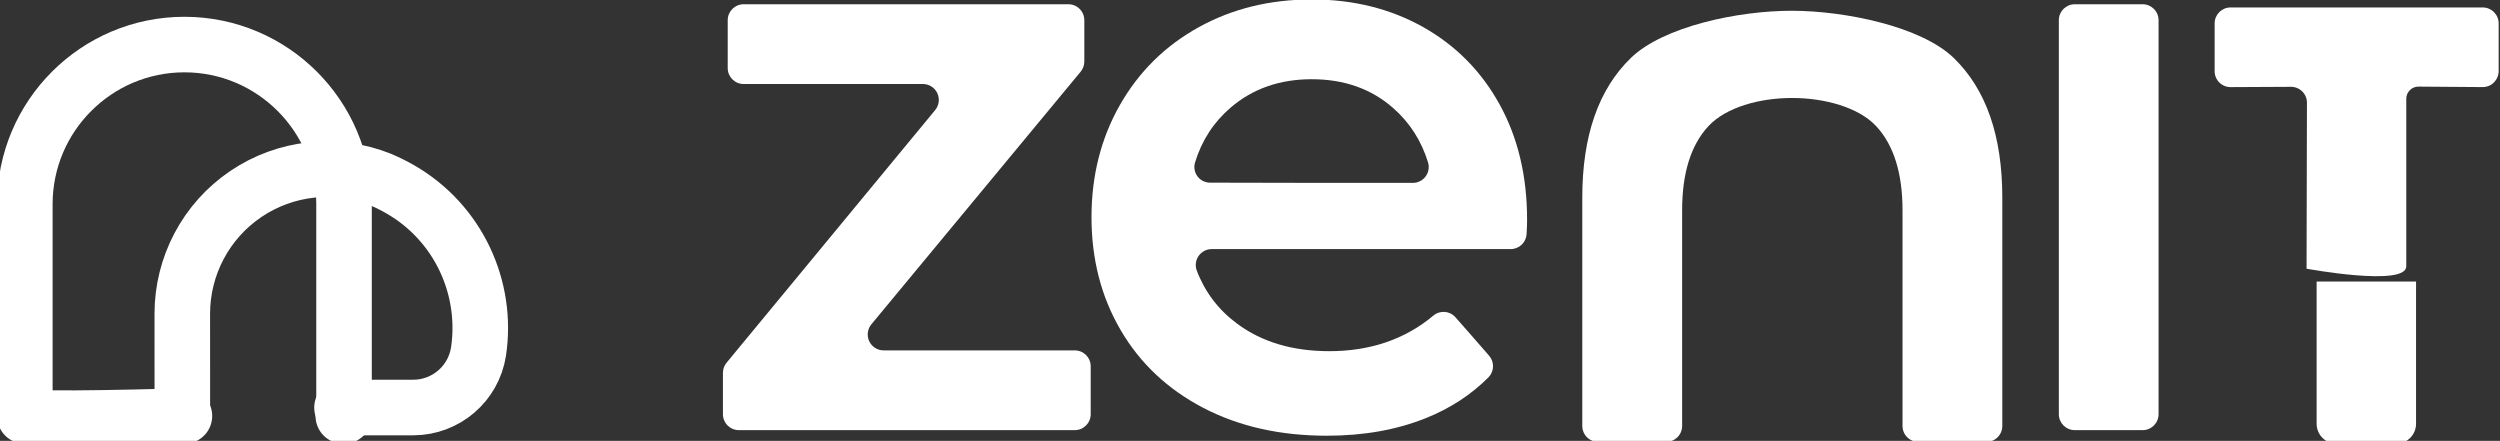 <?xml version="1.0" encoding="UTF-8" standalone="no"?>
<!DOCTYPE svg PUBLIC "-//W3C//DTD SVG 1.1//EN" "http://www.w3.org/Graphics/SVG/1.1/DTD/svg11.dtd">
<svg width="100%" height="100%" viewBox="0 0 431 76" version="1.1" xmlns="http://www.w3.org/2000/svg" xmlns:xlink="http://www.w3.org/1999/xlink" xml:space="preserve" xmlns:serif="http://www.serif.com/" style="fill-rule:evenodd;clip-rule:evenodd;stroke-linecap:round;stroke-linejoin:round;stroke-miterlimit:1.5;">
    <rect x="0" y="0" width="431" height="76" fill="#333333" stroke="none"/>
    <g transform="matrix(0.667,0,0,0.673,-989.026,72.719)">
        <g transform="matrix(4.124,0,0,4.086,-2047.88,-2725.79)">
            <path d="M923.491,662.627C924.042,662.627 924.489,663.074 924.489,663.625C924.489,664.497 924.489,665.758 924.489,666.63C924.489,667.181 924.042,667.627 923.491,667.627C919.702,667.627 906.226,667.627 902.437,667.627C901.886,667.627 901.439,667.181 901.439,666.63L901.439,664.036C901.439,663.804 901.52,663.58 901.667,663.401C903.149,661.606 911.448,651.551 914.742,647.56C914.987,647.262 915.039,646.849 914.875,646.5C914.71,646.15 914.358,645.927 913.972,645.927C910.829,645.927 905.052,645.927 902.737,645.927C902.186,645.927 901.739,645.481 901.739,644.93C901.739,644.058 901.739,642.797 901.739,641.925C901.739,641.374 902.186,640.927 902.737,640.927C906.442,640.927 919.387,640.927 923.091,640.927C923.356,640.927 923.61,641.033 923.797,641.22C923.984,641.407 924.089,641.661 924.089,641.925L924.089,644.518C924.089,644.75 924.008,644.975 923.86,645.154C922.372,646.95 914.048,657.002 910.742,660.994C910.496,661.291 910.443,661.705 910.608,662.054C910.772,662.404 911.124,662.627 911.511,662.627L923.491,662.627Z" style="fill:white;fill-rule:nonzero;"/>
            <path d="M951.839,654.427C951.839,654.671 951.829,654.972 951.808,655.332C951.78,655.862 951.342,656.277 950.812,656.277C947.456,656.277 935.943,656.277 932.071,656.277C931.747,656.277 931.444,656.435 931.257,656.699C931.07,656.963 931.022,657.302 931.13,657.607C931.641,658.957 932.48,660.074 933.664,660.952C935.214,662.102 937.139,662.677 939.439,662.677C942.009,662.677 944.183,661.935 945.96,660.451C946.372,660.097 946.992,660.142 947.349,660.551C947.972,661.251 948.875,662.29 949.46,662.962C949.8,663.353 949.785,663.938 949.425,664.31C948.332,665.408 947.021,666.265 945.489,666.877C943.656,667.611 941.589,667.977 939.289,667.977C936.356,667.977 933.772,667.394 931.539,666.227C929.306,665.061 927.581,663.436 926.364,661.352C925.147,659.269 924.539,656.911 924.539,654.277C924.539,651.677 925.131,649.336 926.314,647.252C927.497,645.169 929.139,643.544 931.239,642.377C933.339,641.211 935.706,640.627 938.339,640.627C940.939,640.627 943.264,641.202 945.314,642.352C947.364,643.502 948.964,645.119 950.114,647.202C951.264,649.286 951.839,651.694 951.839,654.427ZM938.339,645.627C936.339,645.627 934.647,646.219 933.264,647.402C932.195,648.317 931.449,649.466 931.027,650.849C930.938,651.146 930.995,651.468 931.181,651.717C931.366,651.966 931.658,652.112 931.968,652.112C934.817,652.127 941.843,652.127 944.676,652.127C944.989,652.128 945.284,651.981 945.473,651.731C945.661,651.481 945.722,651.157 945.636,650.856C945.221,649.498 944.494,648.353 943.439,647.427C942.072,646.227 940.372,645.627 938.339,645.627Z" style="fill:white;fill-rule:nonzero;"/>
            <g transform="matrix(0.364,0,0,0.364,413.889,-44.477)">
                <path d="M1523.42,1884.1C1523.53,1884.09 1523.31,1884.1 1523.42,1884.1C1532.68,1884.1 1545.73,1886.81 1551.33,1892.21C1556.92,1897.62 1559.71,1905.64 1559.71,1916.28L1559.71,1955.61C1559.71,1956.34 1559.42,1957.04 1558.91,1957.55C1558.4,1958.06 1557.7,1958.35 1556.97,1958.35C1553.76,1958.35 1548.48,1958.35 1545.27,1958.35C1544.54,1958.35 1543.84,1958.06 1543.33,1957.55C1542.82,1957.04 1542.53,1956.34 1542.53,1955.61L1542.53,1918.48C1542.53,1912.06 1541.01,1907.22 1537.99,1903.97C1534.96,1900.72 1529.1,1899.12 1523.51,1899.12C1523.3,1899.12 1523.7,1899.15 1523.51,1899.12C1517.91,1899.12 1512.14,1900.72 1509.11,1903.97C1506.09,1907.22 1504.58,1912.06 1504.58,1918.48L1504.58,1955.61C1504.58,1956.34 1504.29,1957.04 1503.77,1957.55C1503.26,1958.06 1502.56,1958.35 1501.83,1958.35C1498.62,1958.35 1493.34,1958.35 1490.13,1958.35C1489.4,1958.35 1488.7,1958.06 1488.19,1957.55C1487.68,1957.04 1487.39,1956.34 1487.39,1955.61L1487.39,1916.28C1487.39,1905.64 1490.18,1897.62 1495.77,1892.21C1501.37,1886.81 1514.17,1884.1 1523.42,1884.1Z" style="fill:white;fill-rule:nonzero;"/>
            </g>
            <g transform="matrix(1,0,0,1,-0.722,0)">
                <path d="M985.889,641.925C985.889,641.374 986.336,640.927 986.887,640.927C988.054,640.927 989.974,640.927 991.141,640.927C991.692,640.927 992.139,641.374 992.139,641.925C992.139,646.135 992.139,662.42 992.139,666.63C992.139,667.181 991.692,667.627 991.141,667.627C989.974,667.627 988.054,667.627 986.887,667.627C986.336,667.627 985.889,667.181 985.889,666.63C985.889,662.42 985.889,646.135 985.889,641.925Z" style="fill:white;fill-rule:nonzero;"/>
            </g>
            <g transform="matrix(1,0,0,1,0.038,-3.48166e-13)">
                <g transform="matrix(1,0,0,1,1.204,1.13687e-13)">
                    <path d="M1005.7,657.357C1005.7,658.657 999.451,657.507 999.451,657.507C999.451,657.507 999.469,649.889 999.475,647.103C999.476,646.837 999.37,646.582 999.182,646.394C998.994,646.207 998.738,646.102 998.472,646.103C997.412,646.109 995.751,646.117 994.692,646.122C994.426,646.124 994.171,646.019 993.983,645.832C993.795,645.645 993.689,645.39 993.689,645.125L993.689,642.125C993.689,641.574 994.136,641.127 994.687,641.127L1010.49,641.127C1011.04,641.127 1011.49,641.574 1011.49,642.125C1011.49,642.995 1011.49,644.25 1011.49,645.122C1011.49,645.388 1011.38,645.643 1011.19,645.831C1011.01,646.018 1010.75,646.122 1010.48,646.12C1009.34,646.112 1007.5,646.098 1006.46,646.09C1006.26,646.089 1006.07,646.168 1005.93,646.31C1005.78,646.452 1005.7,646.646 1005.7,646.848C1005.7,649.382 1005.7,657.357 1005.7,657.357Z" style="fill:white;fill-rule:nonzero;"/>
                </g>
                <g transform="matrix(0.364,0,0,0.352,415.278,-21.202)">
                    <path d="M1627.03,1930.43L1609.91,1930.43L1609.91,1955.77C1609.91,1957.73 1611.45,1959.32 1613.34,1959.32C1616.32,1959.32 1620.62,1959.32 1623.6,1959.32C1625.49,1959.32 1627.03,1957.73 1627.03,1955.77C1627.03,1948.05 1627.03,1930.43 1627.03,1930.43Z" style="fill:white;"/>
                </g>
            </g>
        </g>
        <g transform="matrix(0.794,0,0,0.787,885.372,-488.961)">
            <g transform="matrix(-0.598,-0.345,0.345,-0.598,164.297,6942.01)">
                <path d="M3766.65,8405.62C3766.65,8405.62 3778.08,8425.41 3788.25,8443.03C3799.56,8462.62 3800.42,8486.55 3790.53,8506.89C3780.64,8527.24 3761.3,8541.35 3738.91,8544.56C3735.5,8544.97 3732.02,8545.21 3728.48,8545.21C3696.65,8545.21 3669.4,8525.41 3658.39,8497.46C3652.8,8483.13 3658.51,8466.86 3671.84,8459.16C3685.23,8451.42 3700.92,8442.36 3700.92,8442.36" style="fill:none;stroke:white;stroke-width:26.2px;"/>
            </g>
            <g transform="matrix(0.69,-3.73987e-29,-5.31417e-15,-0.69,-1760.19,6394.7)">
                <path d="M3803.43,8370.01L3803.78,8370.01L3803.78,8469.92C3803.78,8511.47 3770.04,8545.21 3728.48,8545.21C3686.93,8545.21 3653.19,8511.47 3653.19,8469.92L3653.19,8370.01L3653.54,8370.01C3653.31,8367.65 3728.48,8370.01 3728.48,8370.01" style="fill:none;stroke:white;stroke-width:26.2px;"/>
            </g>
        </g>
    </g>
</svg>
